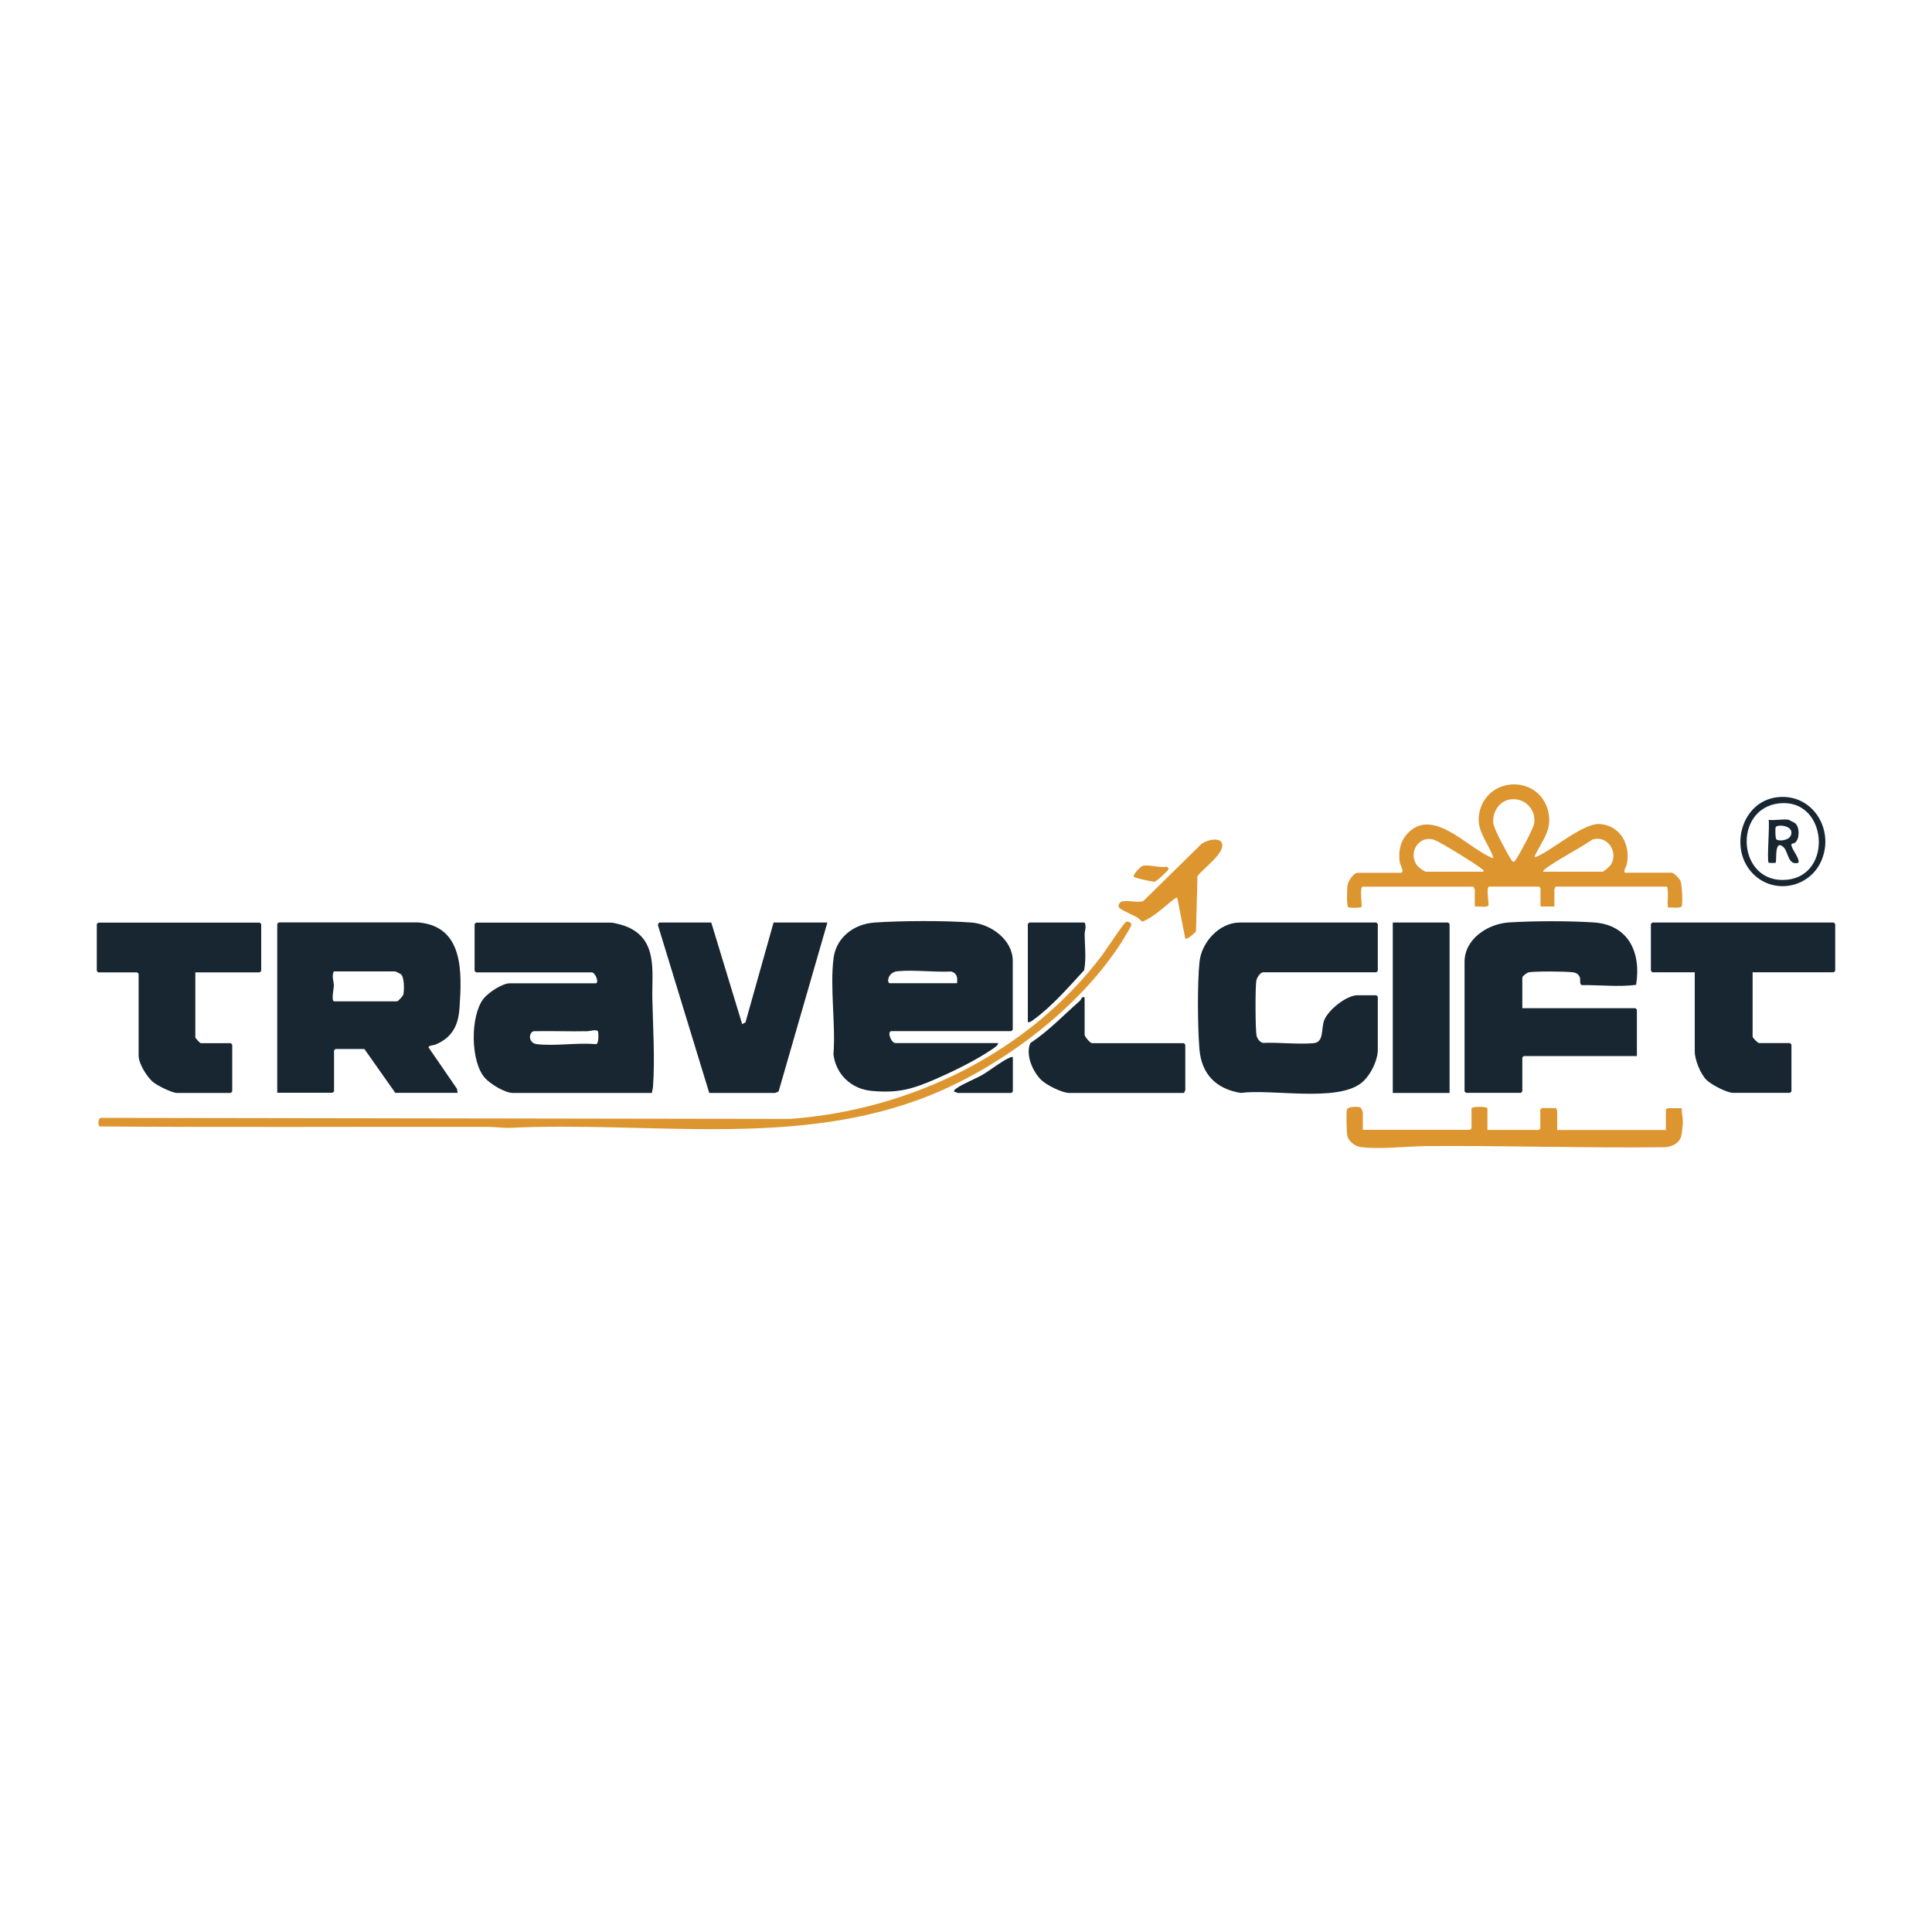 <?xml version="1.0" encoding="UTF-8"?>
<svg id="svg4" xmlns="http://www.w3.org/2000/svg" xmlns:svg="http://www.w3.org/2000/svg" xmlns:rdf="http://www.w3.org/1999/02/22-rdf-syntax-ns#" xmlns:dc="http://purl.org/dc/elements/1.1/" xmlns:cc="http://creativecommons.org/ns#" version="1.1" viewBox="0 0 200 200">
  <!-- Generator: Adobe Illustrator 29.8.1, SVG Export Plug-In . SVG Version: 2.1.1 Build 2)  -->
  <defs>
    <style>
      .st0 {
        fill: #172631;
      }

      .st1 {
        fill: #dd9530;
      }
    </style>
  </defs>
  <path class="st0" d="M67.49,113.14h-14.4c-.82,0-2.33-.92-2.89-1.55-1.51-1.69-1.53-6.43-.15-8.2.49-.63,1.94-1.6,2.73-1.6h8.88c.4,0-.02-1.13-.41-1.13h-11.97s-.15-.14-.15-.15v-4.85s.14-.15.15-.15h13.93c.41,0,1.4.29,1.8.47,3.1,1.39,2.46,4.62,2.52,7.41s.28,6.26.07,9.1c-.02.23-.09.44-.11.67ZM61.9,106.76c-.15-.23-.83-.02-1.06-.01-1.86.04-3.72-.04-5.57,0-.56.1-.62,1.23.3,1.34,1.88.22,4.16-.17,6.09,0,.38.07.29-1.25.24-1.33Z"/>
  <path class="st0" d="M43.39,95.5c4.65.44,4.42,5.26,4.18,8.82-.12,1.84-.76,3.08-2.48,3.81-.2.09-.76.08-.72.31l2.94,4.28.06.41h-6.45l-3.2-4.54h-2.99s-.15.14-.15.15v4.23s-.14.15-.15.15h-5.73v-17.48s.14-.15.15-.15h14.55ZM34.56,100.56c-.26.52.01,1.03,0,1.5,0,.24-.3,1.6.04,1.6h6.5c.11,0,.6-.53.65-.7.11-.42.11-1.79-.23-2.09-.07-.07-.57-.31-.62-.31h-6.35Z"/>
  <path class="st0" d="M103.3,107.98c.17.15-.53.59-.63.66-1.59,1.08-3.83,2.19-5.6,2.97-2.51,1.1-3.99,1.58-6.83,1.32-2.09-.19-3.7-1.68-3.96-3.78.24-3.14-.38-6.9.01-9.96.28-2.19,2.15-3.55,4.25-3.69,2.77-.19,7.26-.21,10.02,0,2.02.15,4.28,1.79,4.28,3.97v7.12s-.14.15-.15.15h-12.39c-.52,0-.06,1.24.41,1.24h10.58ZM99.07,101.79c.06-.58.03-1.02-.59-1.22-1.78.09-3.8-.19-5.56-.03-1.06.1-1.12,1.24-.82,1.24h6.97Z"/>
  <path class="st0" d="M130.71,100.66c-.3.06-.62.59-.66.88-.11.7-.11,5.13.04,5.72.07.28.34.63.64.7,1.69-.07,3.58.17,5.25.03,1.12-.1.75-1.5,1.11-2.4.43-1.05,2.29-2.56,3.43-2.56h1.96s.15.14.15.15v5.47c0,1.18-.82,2.79-1.76,3.5-2.6,1.95-9.2.56-12.43.99-2.58-.42-4.08-1.97-4.28-4.59-.18-2.33-.22-6.67.01-8.96.2-2.02,2.03-4.09,4.17-4.09h14.14s.15.14.15.15v4.85s-.14.15-.15.15h-11.77Z"/>
  <path class="st0" d="M157.59,104.37h11.71s.15.14.15.15v4.8h-11.71s-.15.14-.15.15v3.51s-.14.15-.15.15h-5.68s-.15-.14-.15-.15v-13.41c0-2.39,2.43-3.94,4.59-4.08,2.51-.16,6.27-.17,8.78,0,3.63.24,4.93,3.15,4.39,6.46-1.87.24-3.73,0-5.62.03-.26-.09-.13-.5-.19-.74-.09-.37-.39-.55-.75-.59-.84-.1-3.74-.12-4.54,0-.22.04-.68.41-.68.56v3.15Z"/>
  <path class="st0" d="M181.43,100.66v6.65c0,.13.54.67.67.67h3.2s.15.14.15.15v4.85s-.14.15-.15.15h-5.88c-.67,0-2.28-.85-2.78-1.35-.61-.62-1.2-2.07-1.2-2.93v-8.2h-4.39s-.15-.14-.15-.15v-4.85s.14-.15.15-.15h18.78s.15.14.15.15v4.85s-.14.15-.15.15h-8.41Z"/>
  <path class="st0" d="M73.63,95.5l3.2,10.52.34-.18,2.91-10.34h5.57l-5.05,17.49-.36.15h-6.82s-5.29-17.3-5.29-17.3c-.07-.11.07-.34.14-.34h5.37Z"/>
  <path class="st0" d="M20.22,100.66v6.76s.45.57.57.57h3.1s.15.14.15.15v4.85s-.14.15-.15.15h-5.57c-.52,0-2.04-.76-2.48-1.13-.64-.54-1.49-1.9-1.49-2.74v-8.46s-.14-.15-.15-.15h-4.03s-.15-.14-.15-.15v-4.85s.14-.15.15-.15h16.72s.15.14.15.15v4.85s-.14.15-.15.15h-6.66Z"/>
  <path class="st1" d="M145.05,90.35c.36-.11-.11-.81-.15-1.09-.15-1.04.02-2.07.72-2.88,2.55-2.94,6.17,1.24,8.61,2.32.12.05.2.14.37.1-.6-1.75-1.97-2.92-1.39-4.95,1-3.54,6.06-3.53,7.02,0,.57,2.08-.61,3.11-1.39,4.85.23.03.4-.09.59-.19,1.53-.77,4.57-3.31,6.16-3.21,2.19.15,3.25,2.21,2.8,4.22-.04.16-.43.82-.11.82h4.75c.27,0,.85.63.95.91.14.38.23,2.2.12,2.53s-1.13.11-1.43.17c-.12-.73.11-1.46-.1-2.17h-11.56c.03.1-.1.22-.1.26v1.8h-1.44v-1.91s-.14-.15-.15-.15h-5.21c-.28.36.07,1.81-.04,1.97-.15.21-1.11.05-1.4.1v-1.8s-.14-.16-.1-.26h-11.51c-.31,0-.09,1.78-.09,2.07-.11.14-1.27.15-1.41.05-.17-.12-.12-2-.05-2.33.08-.4.62-1.23,1.04-1.23h4.54ZM156.43,82.74c-1.21.13-1.98,1.34-1.84,2.51.07.58,1.45,3.13,1.84,3.73.26.41.34.23.56-.1.36-.55,1.76-3.13,1.83-3.64.2-1.43-.94-2.65-2.39-2.49ZM153.57,90.24c.04-.19-.06-.2-.17-.29-.55-.47-4.21-2.73-4.86-2.98-1.63-.63-2.86,1.32-1.82,2.65.14.18.74.62.92.62h5.93ZM159.76,90.24h6.14c.1,0,.7-.52.8-.65.93-1.31-.27-3.18-1.85-2.68-1.38.94-2.9,1.69-4.29,2.62-.12.08-.94.58-.79.7Z"/>
  <path class="st0" d="M150.06,113.14h-5.88v-17.64h5.73s.15.14.15.15v17.48Z"/>
  <path class="st1" d="M116.59,95.42c.23-.06.55.08.53.33-.01.15-.82,1.47-.97,1.71-4.34,6.82-12.22,12.78-19.66,15.84-13.85,5.68-29.2,2.73-43.81,3.46-.72,0-1.56-.11-2.26-.11-13.37-.02-26.75.06-40.11-.04-.2-.14-.19-1,.26-.89l71.22.11c12.54-.93,24.68-6.87,32.29-16.93.36-.47,2.28-3.42,2.51-3.48Z"/>
  <path class="st0" d="M112.28,103.24v3.87c0,.21.58.88.77.88h9.5s.15.14.15.15v4.74s-.14.16-.1.26h-11.92c-.73,0-2.35-.81-2.89-1.34-.9-.88-1.65-2.63-1.13-3.82,1.89-1.25,3.44-2.89,5.12-4.37.2-.18.14-.46.51-.37Z"/>
  <path class="st1" d="M141.08,116.96h11.1s.15-.14.15-.15v-2.06c0-.23,1.65-.23,1.65,0v2.22h5.32s.15-.14.15-.15v-1.96s.14-.15.15-.15h1.5c-.03.1.1.22.1.26v2.01h11.25v-2.11s.14-.15.15-.15h1.5c-.03.48.11.91.11,1.4,0,.32-.1,1.3-.19,1.57-.23.7-1.03,1.06-1.73,1.07-8.13.09-16.32-.17-24.46-.12-2.1.01-4.97.37-7,.1-.55-.07-1.21-.59-1.35-1.12-.09-.36-.12-2.36-.05-2.74.07-.35,1.11-.34,1.38-.24.12.04.27.47.27.55v1.8Z"/>
  <path class="st0" d="M112.28,95.5c.22.46-.01.84,0,1.28.02,1.22.18,2.42-.05,3.66-1.56,1.69-3.3,3.7-5.16,5.06-.2.14-.4.35-.67.31v-10.16s.14-.15.15-.15h5.73Z"/>
  <path class="st1" d="M123.81,96.41c-.05.12-.94.91-1.11.75l-.83-4.23c-.08-.07-.57.33-.67.41-.92.76-1.79,1.56-2.89,2.06-.19,0-.35-.29-.53-.4-.36-.21-1.71-.8-1.89-1-.16-.17-.1-.38.03-.54.36-.43,1.85.07,2.44-.19l5.94-5.83c.4-.44,1.98-.86,2.2-.13.32,1.04-2,2.61-2.54,3.4l-.15,5.68Z"/>
  <path class="st0" d="M183.89,82.54c3.65-.5,6.06,3.24,4.67,6.53-1.21,2.85-4.95,3.6-7.13,1.34-2.46-2.55-1.18-7.37,2.46-7.87ZM184.2,83.16c-4.91.53-4.34,8.43.8,7.91,4.81-.49,4.16-8.44-.8-7.91Z"/>
  <path class="st0" d="M104.85,109.43v3.56s-.14.15-.15.15h-5.57c-.06,0-.23-.15-.36-.1-.04-.21.13-.29.27-.39.68-.49,1.87-.93,2.65-1.38s2.03-1.44,2.78-1.76c.13-.05.23-.11.38-.08Z"/>
  <path class="st1" d="M118.24,89.65c.69-.2,1.72.2,2.46.08.14,0,.29.11.26.26-.03.13-1.25,1.29-1.48,1.29-.19,0-1.67-.33-1.87-.41-.1-.04-.2-.05-.26-.16-.04-.19.72-1.01.9-1.06Z"/>
  <path class="st0" d="M185.2,84.88s.6.31.64.34c.47.42.47,1.59,0,2-.12.1-.37.08-.39.19-.09.39.86,1.37.73,1.9-1.1.34-1.05-1.15-1.54-1.6-1.01-.94-.68,1.44-.83,1.6-.02.03-.7.03-.72,0-.2-.21.12-3.87,0-4.44.62.09,1.54-.12,2.12,0ZM183.82,85.62c-.06.1-.05,1.19.08,1.28.32.22,1.28.08,1.48-.4.44-1.05-1.36-1.2-1.56-.88Z"/>
</svg>